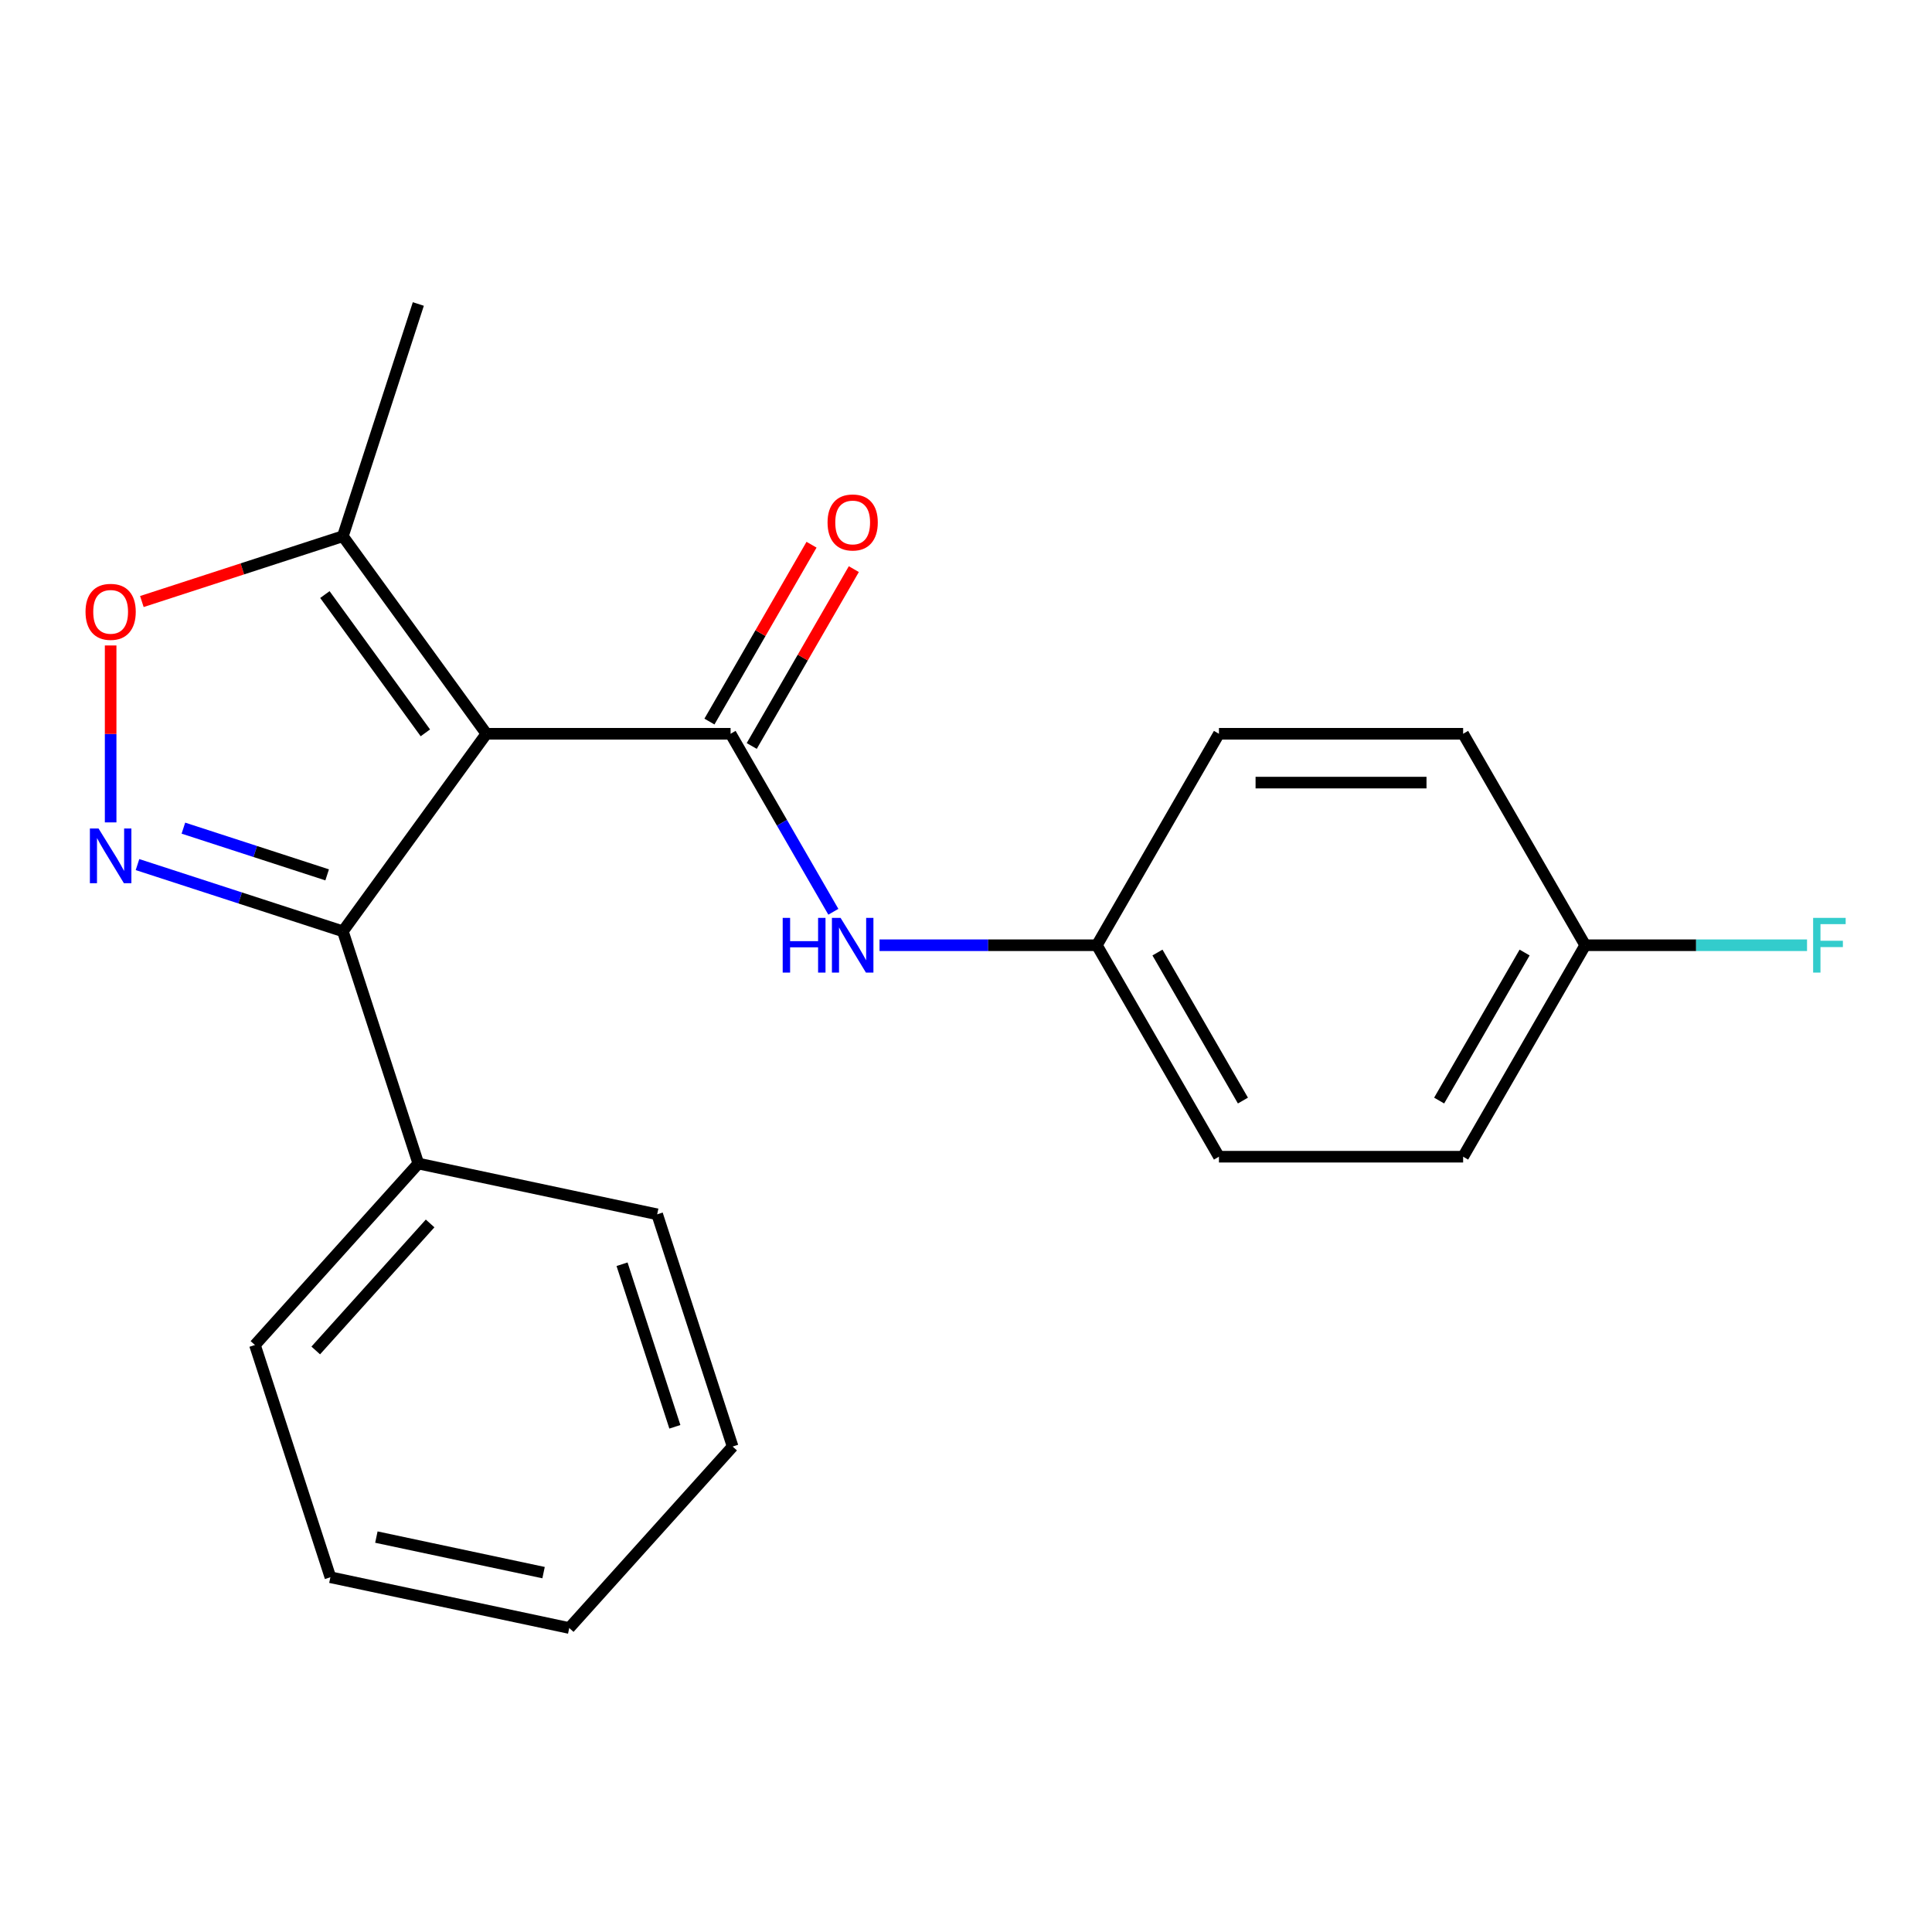 <?xml version='1.0' encoding='iso-8859-1'?>
<svg version='1.1' baseProfile='full'
              xmlns='http://www.w3.org/2000/svg'
                      xmlns:rdkit='http://www.rdkit.org/xml'
                      xmlns:xlink='http://www.w3.org/1999/xlink'
                  xml:space='preserve'
width='1000px' height='1000px' viewBox='0 0 1000 1000'>
<!-- END OF HEADER -->
<rect style='opacity:1.0;fill:#FFFFFF;stroke:none' width='1000' height='1000' x='0' y='0'> </rect>
<path class='bond-0' d='M 251.759,379.798 L 378.147,379.798' style='fill:none;fill-rule:evenodd;stroke:#000000;stroke-width:6px;stroke-linecap:butt;stroke-linejoin:miter;stroke-opacity:1' />
<path class='bond-1' d='M 251.759,379.798 L 177.47,482.048' style='fill:none;fill-rule:evenodd;stroke:#000000;stroke-width:6px;stroke-linecap:butt;stroke-linejoin:miter;stroke-opacity:1' />
<path class='bond-2' d='M 251.759,379.798 L 177.47,277.547' style='fill:none;fill-rule:evenodd;stroke:#000000;stroke-width:6px;stroke-linecap:butt;stroke-linejoin:miter;stroke-opacity:1' />
<path class='bond-2' d='M 220.166,379.318 L 168.163,307.743' style='fill:none;fill-rule:evenodd;stroke:#000000;stroke-width:6px;stroke-linecap:butt;stroke-linejoin:miter;stroke-opacity:1' />
<path class='bond-3' d='M 378.147,379.798 L 404.744,425.865' style='fill:none;fill-rule:evenodd;stroke:#000000;stroke-width:6px;stroke-linecap:butt;stroke-linejoin:miter;stroke-opacity:1' />
<path class='bond-3' d='M 404.744,425.865 L 431.342,471.933' style='fill:none;fill-rule:evenodd;stroke:#0000FF;stroke-width:6px;stroke-linecap:butt;stroke-linejoin:miter;stroke-opacity:1' />
<path class='bond-4' d='M 389.093,386.117 L 415.517,340.349' style='fill:none;fill-rule:evenodd;stroke:#000000;stroke-width:6px;stroke-linecap:butt;stroke-linejoin:miter;stroke-opacity:1' />
<path class='bond-4' d='M 415.517,340.349 L 441.941,294.581' style='fill:none;fill-rule:evenodd;stroke:#FF0000;stroke-width:6px;stroke-linecap:butt;stroke-linejoin:miter;stroke-opacity:1' />
<path class='bond-4' d='M 367.202,373.478 L 393.626,327.71' style='fill:none;fill-rule:evenodd;stroke:#000000;stroke-width:6px;stroke-linecap:butt;stroke-linejoin:miter;stroke-opacity:1' />
<path class='bond-4' d='M 393.626,327.71 L 420.05,281.942' style='fill:none;fill-rule:evenodd;stroke:#FF0000;stroke-width:6px;stroke-linecap:butt;stroke-linejoin:miter;stroke-opacity:1' />
<path class='bond-5' d='M 71.167,447.508 L 124.318,464.778' style='fill:none;fill-rule:evenodd;stroke:#0000FF;stroke-width:6px;stroke-linecap:butt;stroke-linejoin:miter;stroke-opacity:1' />
<path class='bond-5' d='M 124.318,464.778 L 177.47,482.048' style='fill:none;fill-rule:evenodd;stroke:#000000;stroke-width:6px;stroke-linecap:butt;stroke-linejoin:miter;stroke-opacity:1' />
<path class='bond-5' d='M 94.924,428.649 L 132.13,440.737' style='fill:none;fill-rule:evenodd;stroke:#0000FF;stroke-width:6px;stroke-linecap:butt;stroke-linejoin:miter;stroke-opacity:1' />
<path class='bond-5' d='M 132.13,440.737 L 169.336,452.826' style='fill:none;fill-rule:evenodd;stroke:#000000;stroke-width:6px;stroke-linecap:butt;stroke-linejoin:miter;stroke-opacity:1' />
<path class='bond-6' d='M 57.267,425.672 L 57.267,379.881' style='fill:none;fill-rule:evenodd;stroke:#0000FF;stroke-width:6px;stroke-linecap:butt;stroke-linejoin:miter;stroke-opacity:1' />
<path class='bond-6' d='M 57.267,379.881 L 57.267,334.09' style='fill:none;fill-rule:evenodd;stroke:#FF0000;stroke-width:6px;stroke-linecap:butt;stroke-linejoin:miter;stroke-opacity:1' />
<path class='bond-7' d='M 177.47,482.048 L 216.526,602.25' style='fill:none;fill-rule:evenodd;stroke:#000000;stroke-width:6px;stroke-linecap:butt;stroke-linejoin:miter;stroke-opacity:1' />
<path class='bond-8' d='M 73.427,311.353 L 125.448,294.45' style='fill:none;fill-rule:evenodd;stroke:#FF0000;stroke-width:6px;stroke-linecap:butt;stroke-linejoin:miter;stroke-opacity:1' />
<path class='bond-8' d='M 125.448,294.45 L 177.47,277.547' style='fill:none;fill-rule:evenodd;stroke:#000000;stroke-width:6px;stroke-linecap:butt;stroke-linejoin:miter;stroke-opacity:1' />
<path class='bond-9' d='M 177.47,277.547 L 216.526,157.345' style='fill:none;fill-rule:evenodd;stroke:#000000;stroke-width:6px;stroke-linecap:butt;stroke-linejoin:miter;stroke-opacity:1' />
<path class='bond-10' d='M 455.241,489.253 L 511.485,489.253' style='fill:none;fill-rule:evenodd;stroke:#0000FF;stroke-width:6px;stroke-linecap:butt;stroke-linejoin:miter;stroke-opacity:1' />
<path class='bond-10' d='M 511.485,489.253 L 567.73,489.253' style='fill:none;fill-rule:evenodd;stroke:#000000;stroke-width:6px;stroke-linecap:butt;stroke-linejoin:miter;stroke-opacity:1' />
<path class='bond-11' d='M 216.526,602.25 L 131.956,696.175' style='fill:none;fill-rule:evenodd;stroke:#000000;stroke-width:6px;stroke-linecap:butt;stroke-linejoin:miter;stroke-opacity:1' />
<path class='bond-11' d='M 222.625,633.253 L 163.426,699' style='fill:none;fill-rule:evenodd;stroke:#000000;stroke-width:6px;stroke-linecap:butt;stroke-linejoin:miter;stroke-opacity:1' />
<path class='bond-12' d='M 216.526,602.25 L 340.152,628.528' style='fill:none;fill-rule:evenodd;stroke:#000000;stroke-width:6px;stroke-linecap:butt;stroke-linejoin:miter;stroke-opacity:1' />
<path class='bond-13' d='M 567.73,489.253 L 630.924,379.798' style='fill:none;fill-rule:evenodd;stroke:#000000;stroke-width:6px;stroke-linecap:butt;stroke-linejoin:miter;stroke-opacity:1' />
<path class='bond-14' d='M 567.73,489.253 L 630.924,598.709' style='fill:none;fill-rule:evenodd;stroke:#000000;stroke-width:6px;stroke-linecap:butt;stroke-linejoin:miter;stroke-opacity:1' />
<path class='bond-14' d='M 599.1,493.033 L 643.336,569.651' style='fill:none;fill-rule:evenodd;stroke:#000000;stroke-width:6px;stroke-linecap:butt;stroke-linejoin:miter;stroke-opacity:1' />
<path class='bond-15' d='M 820.506,489.253 L 757.312,598.709' style='fill:none;fill-rule:evenodd;stroke:#000000;stroke-width:6px;stroke-linecap:butt;stroke-linejoin:miter;stroke-opacity:1' />
<path class='bond-15' d='M 789.136,493.033 L 744.9,569.651' style='fill:none;fill-rule:evenodd;stroke:#000000;stroke-width:6px;stroke-linecap:butt;stroke-linejoin:miter;stroke-opacity:1' />
<path class='bond-16' d='M 820.506,489.253 L 877.91,489.253' style='fill:none;fill-rule:evenodd;stroke:#000000;stroke-width:6px;stroke-linecap:butt;stroke-linejoin:miter;stroke-opacity:1' />
<path class='bond-16' d='M 877.91,489.253 L 935.315,489.253' style='fill:none;fill-rule:evenodd;stroke:#33CCCC;stroke-width:6px;stroke-linecap:butt;stroke-linejoin:miter;stroke-opacity:1' />
<path class='bond-17' d='M 820.506,489.253 L 757.312,379.798' style='fill:none;fill-rule:evenodd;stroke:#000000;stroke-width:6px;stroke-linecap:butt;stroke-linejoin:miter;stroke-opacity:1' />
<path class='bond-18' d='M 630.924,379.798 L 757.312,379.798' style='fill:none;fill-rule:evenodd;stroke:#000000;stroke-width:6px;stroke-linecap:butt;stroke-linejoin:miter;stroke-opacity:1' />
<path class='bond-18' d='M 649.882,405.075 L 738.354,405.075' style='fill:none;fill-rule:evenodd;stroke:#000000;stroke-width:6px;stroke-linecap:butt;stroke-linejoin:miter;stroke-opacity:1' />
<path class='bond-19' d='M 630.924,598.709 L 757.312,598.709' style='fill:none;fill-rule:evenodd;stroke:#000000;stroke-width:6px;stroke-linecap:butt;stroke-linejoin:miter;stroke-opacity:1' />
<path class='bond-20' d='M 131.956,696.175 L 171.012,816.377' style='fill:none;fill-rule:evenodd;stroke:#000000;stroke-width:6px;stroke-linecap:butt;stroke-linejoin:miter;stroke-opacity:1' />
<path class='bond-21' d='M 340.152,628.528 L 379.208,748.73' style='fill:none;fill-rule:evenodd;stroke:#000000;stroke-width:6px;stroke-linecap:butt;stroke-linejoin:miter;stroke-opacity:1' />
<path class='bond-21' d='M 321.97,654.369 L 349.31,738.511' style='fill:none;fill-rule:evenodd;stroke:#000000;stroke-width:6px;stroke-linecap:butt;stroke-linejoin:miter;stroke-opacity:1' />
<path class='bond-22' d='M 379.208,748.73 L 294.638,842.655' style='fill:none;fill-rule:evenodd;stroke:#000000;stroke-width:6px;stroke-linecap:butt;stroke-linejoin:miter;stroke-opacity:1' />
<path class='bond-23' d='M 171.012,816.377 L 294.638,842.655' style='fill:none;fill-rule:evenodd;stroke:#000000;stroke-width:6px;stroke-linecap:butt;stroke-linejoin:miter;stroke-opacity:1' />
<path class='bond-23' d='M 194.811,795.594 L 281.35,813.988' style='fill:none;fill-rule:evenodd;stroke:#000000;stroke-width:6px;stroke-linecap:butt;stroke-linejoin:miter;stroke-opacity:1' />
<path  class='atom-2' d='M 51.007 428.832
L 60.287 443.832
Q 61.207 445.312, 62.687 447.992
Q 64.167 450.672, 64.247 450.832
L 64.247 428.832
L 68.007 428.832
L 68.007 457.152
L 64.127 457.152
L 54.167 440.752
Q 53.007 438.832, 51.767 436.632
Q 50.567 434.432, 50.207 433.752
L 50.207 457.152
L 46.527 457.152
L 46.527 428.832
L 51.007 428.832
' fill='#0000FF'/>
<path  class='atom-4' d='M 44.267 316.683
Q 44.267 309.883, 47.627 306.083
Q 50.987 302.283, 57.267 302.283
Q 63.547 302.283, 66.907 306.083
Q 70.267 309.883, 70.267 316.683
Q 70.267 323.563, 66.867 327.483
Q 63.467 331.363, 57.267 331.363
Q 51.027 331.363, 47.627 327.483
Q 44.267 323.603, 44.267 316.683
M 57.267 328.163
Q 61.587 328.163, 63.907 325.283
Q 66.267 322.363, 66.267 316.683
Q 66.267 311.123, 63.907 308.323
Q 61.587 305.483, 57.267 305.483
Q 52.947 305.483, 50.587 308.283
Q 48.267 311.083, 48.267 316.683
Q 48.267 322.403, 50.587 325.283
Q 52.947 328.163, 57.267 328.163
' fill='#FF0000'/>
<path  class='atom-6' d='M 405.121 475.093
L 408.961 475.093
L 408.961 487.133
L 423.441 487.133
L 423.441 475.093
L 427.281 475.093
L 427.281 503.413
L 423.441 503.413
L 423.441 490.333
L 408.961 490.333
L 408.961 503.413
L 405.121 503.413
L 405.121 475.093
' fill='#0000FF'/>
<path  class='atom-6' d='M 435.081 475.093
L 444.361 490.093
Q 445.281 491.573, 446.761 494.253
Q 448.241 496.933, 448.321 497.093
L 448.321 475.093
L 452.081 475.093
L 452.081 503.413
L 448.201 503.413
L 438.241 487.013
Q 437.081 485.093, 435.841 482.893
Q 434.641 480.693, 434.281 480.013
L 434.281 503.413
L 430.601 503.413
L 430.601 475.093
L 435.081 475.093
' fill='#0000FF'/>
<path  class='atom-7' d='M 428.341 270.422
Q 428.341 263.622, 431.701 259.822
Q 435.061 256.022, 441.341 256.022
Q 447.621 256.022, 450.981 259.822
Q 454.341 263.622, 454.341 270.422
Q 454.341 277.302, 450.941 281.222
Q 447.541 285.102, 441.341 285.102
Q 435.101 285.102, 431.701 281.222
Q 428.341 277.342, 428.341 270.422
M 441.341 281.902
Q 445.661 281.902, 447.981 279.022
Q 450.341 276.102, 450.341 270.422
Q 450.341 264.862, 447.981 262.062
Q 445.661 259.222, 441.341 259.222
Q 437.021 259.222, 434.661 262.022
Q 432.341 264.822, 432.341 270.422
Q 432.341 276.142, 434.661 279.022
Q 437.021 281.902, 441.341 281.902
' fill='#FF0000'/>
<path  class='atom-11' d='M 938.474 475.093
L 955.314 475.093
L 955.314 478.333
L 942.274 478.333
L 942.274 486.933
L 953.874 486.933
L 953.874 490.213
L 942.274 490.213
L 942.274 503.413
L 938.474 503.413
L 938.474 475.093
' fill='#33CCCC'/>
</svg>

